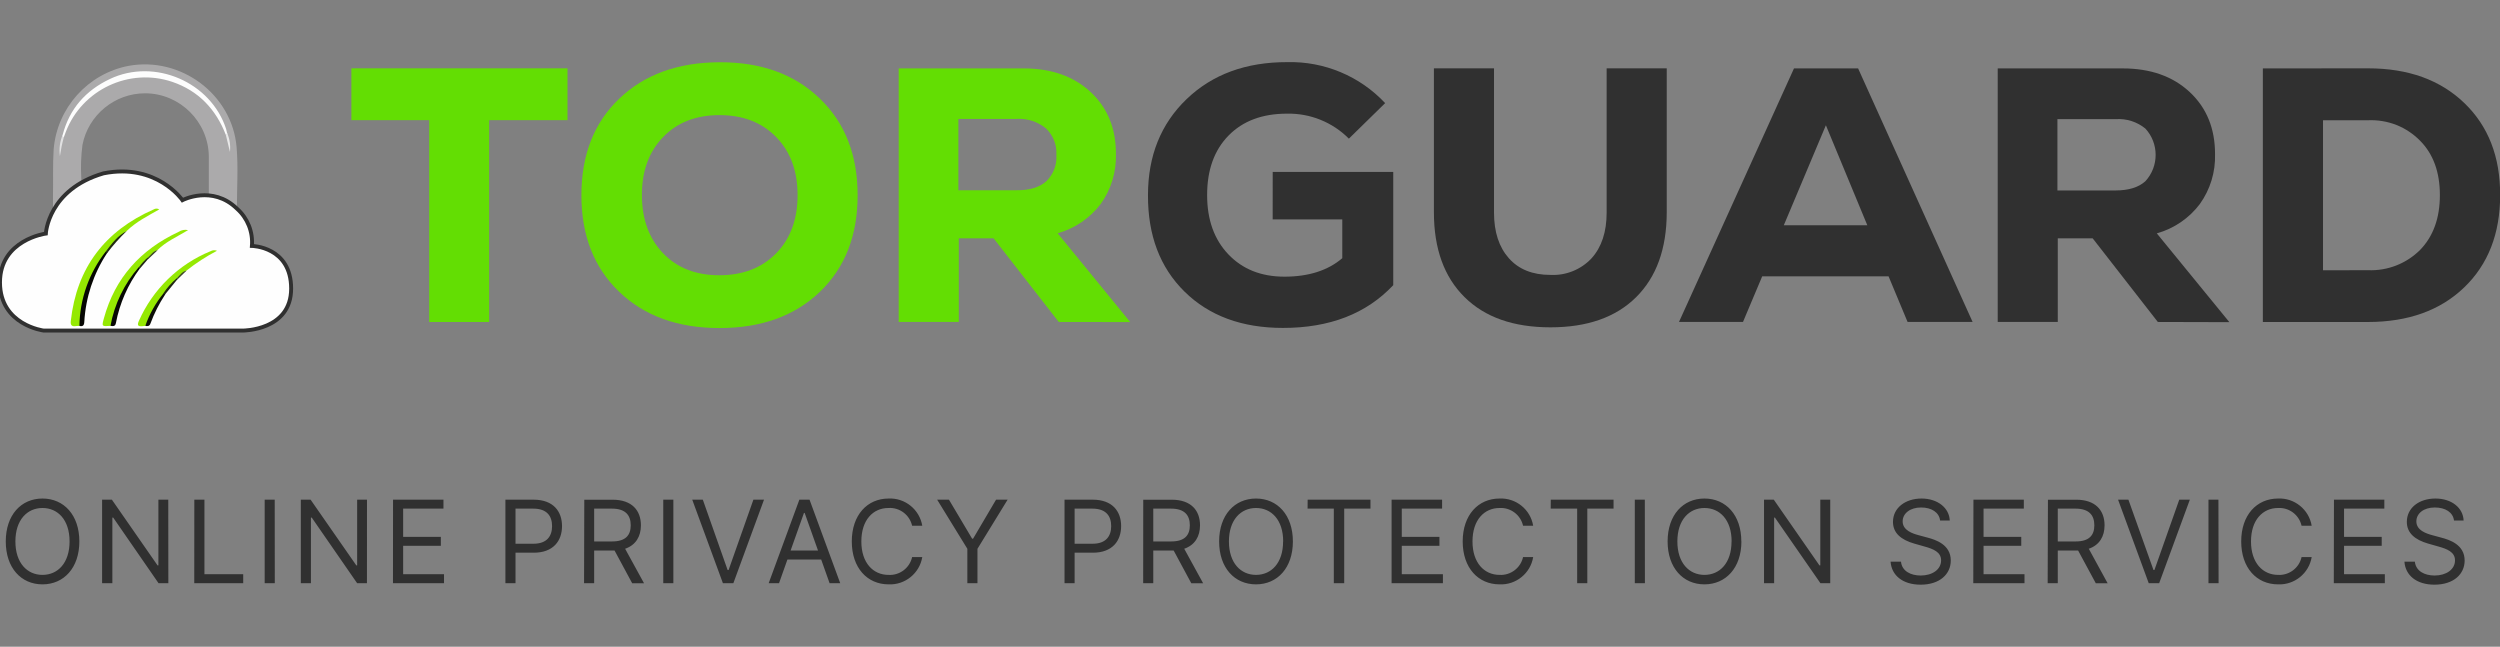 <?xml version="1.0" encoding="UTF-8" standalone="no"?> <svg xmlns="http://www.w3.org/2000/svg" xmlns:xlink="http://www.w3.org/1999/xlink" xmlns:serif="http://www.serif.com/" width="100%" height="100%" viewBox="0 0 201 52" version="1.1" xml:space="preserve" style="fill-rule:evenodd;clip-rule:evenodd;stroke-miterlimit:10;"><rect x="0" y="0" width="201" height="52" fill="#808080" stroke="none"/> <g transform="matrix(0.808,0,0,0.808,-0.159,4.992)"> <path id="path179" d="M8.093,47.698C8.093,45.066 6.549,43.428 4.424,43.428C2.298,43.428 0.77,45.066 0.77,47.698C0.77,50.33 2.298,51.969 4.424,51.969C6.549,51.969 8.093,50.326 8.093,47.698ZM7.119,47.698C7.119,49.855 5.94,51.026 4.424,51.026C2.907,51.026 1.729,49.847 1.729,47.698C1.729,45.549 2.907,44.37 4.424,44.37C5.94,44.37 7.119,45.537 7.119,47.698ZM16.94,43.542L15.958,43.542L15.958,50.083L15.876,50.083L11.33,43.542L10.356,43.542L10.356,51.855L11.377,51.855L11.377,45.325L11.46,45.325L15.974,51.855L16.948,51.855L16.94,43.542ZM19.526,51.855L24.397,51.855L24.397,50.959L20.539,50.959L20.539,43.542L19.533,43.542L19.526,51.855ZM27.532,43.542L26.534,43.542L26.534,51.855L27.54,51.855L27.532,43.542ZM36.714,43.542L35.735,43.542L35.735,50.083L35.653,50.083L31.103,43.542L30.129,43.542L30.129,51.855L31.135,51.855L31.135,45.325L31.217,45.325L35.735,51.855L36.71,51.855L36.714,43.542ZM39.299,51.855L44.378,51.855L44.378,50.959L40.312,50.959L40.312,48.134L44.064,48.134L44.064,47.242L40.312,47.242L40.312,44.433L44.323,44.433L44.323,43.542L39.306,43.542L39.299,51.855ZM50.488,51.855L51.493,51.855L51.493,48.818L53.312,48.818C55.249,48.818 56.121,47.639 56.121,46.17C56.121,44.701 55.249,43.542 53.297,43.542L50.488,43.542L50.488,51.855ZM51.493,47.926L51.493,44.433L53.265,44.433C54.617,44.433 55.131,45.172 55.131,46.17C55.131,47.168 54.617,47.926 53.281,47.926L51.493,47.926ZM58.313,51.855L59.319,51.855L59.319,48.606L61.35,48.606L63.103,51.859L64.281,51.859L62.399,48.425C63.46,48.063 63.971,47.199 63.971,46.095C63.971,44.626 63.095,43.545 61.146,43.545L58.337,43.545L58.313,51.855ZM59.319,47.698L59.319,44.433L61.091,44.433C62.439,44.433 62.957,45.093 62.957,46.091C62.957,47.089 62.439,47.698 61.107,47.698L59.319,47.698ZM67.2,43.542L66.194,43.542L66.194,51.855L67.2,51.855L67.2,43.542ZM70.131,43.542L69.078,43.542L72.131,51.855L73.168,51.855L76.22,43.542L75.164,43.542L72.696,50.539L72.598,50.539L70.131,43.542ZM77.713,51.855L78.55,49.497L81.909,49.497L82.746,51.855L83.803,51.855L80.75,43.542L79.737,43.542L76.684,51.855L77.713,51.855ZM78.864,48.606L80.196,44.858L80.263,44.858L81.595,48.606L78.864,48.606ZM91.967,46.138C91.701,44.525 90.253,43.352 88.619,43.428C86.494,43.428 84.954,45.066 84.954,47.698C84.954,50.33 86.494,51.969 88.619,51.969C90.254,52.042 91.701,50.868 91.967,49.254L90.957,49.254C90.718,50.341 89.71,51.098 88.6,51.026C87.091,51.026 85.905,49.847 85.905,47.698C85.905,45.549 87.083,44.37 88.6,44.37C89.709,44.298 90.716,45.053 90.957,46.138L91.967,46.138ZM93.448,43.542L96.453,48.429L96.453,51.855L97.459,51.855L97.459,48.429L100.46,43.542L99.309,43.542L97.023,47.423L96.929,47.423L94.622,43.542L93.448,43.542ZM106.122,51.855L107.127,51.855L107.127,48.818L108.946,48.818C110.883,48.818 111.755,47.639 111.755,46.17C111.755,44.701 110.883,43.542 108.931,43.542L106.122,43.542L106.122,51.855ZM107.127,47.926L107.127,44.433L108.899,44.433C110.251,44.433 110.765,45.172 110.765,46.17C110.765,47.168 110.251,47.926 108.915,47.926L107.127,47.926ZM113.948,51.855L114.953,51.855L114.953,48.606L116.984,48.606L118.737,51.859L119.915,51.859L118.033,48.425C119.094,48.063 119.605,47.199 119.605,46.095C119.605,44.626 118.729,43.545 116.78,43.545L113.955,43.545L113.948,51.855ZM114.953,47.698L114.953,44.433L116.725,44.433C118.073,44.433 118.591,45.093 118.591,46.091C118.591,47.089 118.073,47.698 116.741,47.698L114.953,47.698ZM128.845,47.698C128.845,45.066 127.301,43.428 125.176,43.428C123.05,43.428 121.506,45.066 121.506,47.698C121.506,50.33 123.046,51.969 125.176,51.969C127.305,51.969 128.845,50.326 128.845,47.698ZM127.871,47.698C127.871,49.855 126.692,51.026 125.176,51.026C123.659,51.026 122.481,49.847 122.481,47.698C122.481,45.549 123.659,44.37 125.176,44.37C126.692,44.37 127.879,45.537 127.879,47.698L127.871,47.698ZM130.307,44.433L132.919,44.433L132.919,51.855L133.952,51.855L133.952,44.433L136.565,44.433L136.565,43.542L130.314,43.542L130.307,44.433ZM138.667,51.855L143.774,51.855L143.774,50.959L139.68,50.959L139.68,48.134L143.428,48.134L143.428,47.242L139.68,47.242L139.68,44.433L143.692,44.433L143.692,43.542L138.667,43.542L138.667,51.855ZM152.755,46.138C152.491,44.525 151.045,43.353 149.412,43.428C147.286,43.428 145.742,45.066 145.742,47.698C145.742,50.33 147.286,51.969 149.412,51.969C151.046,52.043 152.493,50.868 152.755,49.254L151.749,49.254C151.511,50.333 150.515,51.088 149.412,51.026C147.903,51.026 146.717,49.847 146.717,47.698C146.717,45.549 147.895,44.37 149.412,44.37C150.514,44.308 151.51,45.061 151.749,46.138L152.755,46.138ZM154.499,44.433L157.132,44.433L157.132,51.855L158.141,51.855L158.141,44.433L160.754,44.433L160.754,43.542L154.507,43.542L154.499,44.433ZM163.865,43.542L162.868,43.542L162.868,51.855L163.873,51.855L163.865,43.542ZM173.467,47.698C173.467,45.066 171.927,43.428 169.798,43.428C167.668,43.428 166.132,45.066 166.132,47.698C166.132,50.33 167.672,51.969 169.798,51.969C171.923,51.969 173.475,50.326 173.475,47.698L173.467,47.698ZM172.493,47.698C172.493,49.855 171.314,51.026 169.798,51.026C168.281,51.026 167.103,49.847 167.103,47.698C167.103,45.549 168.281,44.37 169.798,44.37C171.314,44.37 172.501,45.537 172.501,47.698L172.493,47.698ZM182.315,43.542L181.325,43.542L181.325,50.083L181.242,50.083L176.697,43.542L175.726,43.542L175.726,51.855L176.732,51.855L176.732,45.325L176.81,45.325L181.34,51.855L182.315,51.855L182.315,43.542ZM193.232,45.62L194.207,45.62C194.163,44.367 193.004,43.428 191.398,43.428C189.791,43.428 188.557,44.355 188.557,45.749C188.557,46.869 189.367,47.533 190.667,47.91L191.692,48.201C192.568,48.445 193.346,48.751 193.346,49.58C193.346,50.491 192.47,51.089 191.319,51.089C190.325,51.089 189.449,50.652 189.355,49.71L188.318,49.71C188.416,51.073 189.52,52 191.307,52C193.221,52 194.309,50.943 194.309,49.596C194.309,48.024 192.832,47.533 191.971,47.309L191.127,47.081C190.51,46.916 189.52,46.594 189.52,45.702C189.52,44.917 190.25,44.319 191.354,44.319C192.388,44.319 193.15,44.799 193.248,45.62L193.232,45.62ZM196.548,51.855L201.644,51.855L201.644,50.959L197.57,50.959L197.57,48.134L201.322,48.134L201.322,47.242L197.57,47.242L197.57,44.433L201.577,44.433L201.577,43.542L196.564,43.542L196.548,51.855ZM203.95,51.855L204.956,51.855L204.956,48.606L206.983,48.606L208.739,51.859L209.917,51.859L208.04,48.425C209.1,48.063 209.611,47.199 209.611,46.095C209.611,44.626 208.731,43.545 206.786,43.545L203.977,43.545L203.95,51.855ZM204.956,47.698L204.956,44.433L206.723,44.433C208.071,44.433 208.594,45.093 208.594,46.091C208.594,47.089 208.071,47.698 206.743,47.698L204.956,47.698ZM211.984,43.542L210.955,43.542L214.007,51.855L215.044,51.855L218.097,43.542L217.044,43.542L214.573,50.539L214.479,50.539L211.984,43.542ZM220.941,43.542L219.951,43.542L219.951,51.855L220.957,51.855L220.941,43.542ZM230.221,46.138C229.955,44.526 228.51,43.354 226.878,43.428C224.748,43.428 223.208,45.066 223.208,47.698C223.208,50.33 224.748,51.969 226.878,51.969C228.511,52.04 229.955,50.867 230.221,49.254L229.215,49.254C228.977,50.333 227.981,51.088 226.878,51.026C225.369,51.026 224.183,49.847 224.183,47.698C224.183,45.549 225.361,44.37 226.878,44.37C227.98,44.308 228.975,45.061 229.215,46.138L230.221,46.138ZM232.421,51.855L237.501,51.855L237.501,50.959L233.442,50.959L233.442,48.134L237.19,48.134L237.19,47.242L233.442,47.242L233.442,44.433L237.45,44.433L237.45,43.542L232.437,43.542L232.421,51.855ZM244.368,45.62L245.339,45.62C245.295,44.367 244.16,43.428 242.533,43.428C240.907,43.428 239.689,44.355 239.689,45.749C239.689,46.869 240.502,47.533 241.803,47.91L242.824,48.201C243.7,48.445 244.482,48.751 244.482,49.58C244.482,50.491 243.602,51.089 242.451,51.089C241.461,51.089 240.585,50.652 240.487,49.71L239.449,49.71C239.544,51.073 240.652,52 242.435,52C244.352,52 245.441,50.943 245.441,49.596C245.441,48.024 243.96,47.533 243.083,47.309L242.243,47.081C241.622,46.916 240.636,46.594 240.636,45.702C240.636,44.917 241.363,44.319 242.467,44.319C243.523,44.319 244.286,44.799 244.384,45.62L244.368,45.62Z" style="fill:rgb(48,48,48);fill-rule:nonzero;"></path> <path id="path181" d="M56.667,0.621L56.667,5.779L48.869,5.779L48.869,25.862L42.905,25.862L42.905,5.779L35.162,5.779L35.162,0.621L56.667,0.621Z" style="fill:rgb(99,222,3);fill-rule:nonzero;"></path> <path id="path183" d="M81.783,22.857C79.277,25.261 75.947,26.464 71.793,26.464C67.639,26.464 64.311,25.261 61.81,22.857C59.303,20.458 58.05,17.255 58.05,13.247C58.05,9.24 59.303,6.038 61.81,3.642C64.314,1.24 67.641,0.031 71.793,0.016C75.944,-0 79.274,1.209 81.783,3.642C84.282,6.046 85.533,9.248 85.535,13.247C85.538,17.247 84.287,20.45 81.783,22.857ZM66.183,19.03C67.589,20.489 69.459,21.216 71.793,21.211C74.126,21.206 76.004,20.479 77.427,19.03C78.849,17.577 79.56,15.647 79.56,13.24C79.56,10.833 78.849,8.905 77.427,7.457C76.007,6.003 74.129,5.276 71.793,5.276C69.457,5.276 67.586,6.003 66.183,7.457C64.768,8.915 64.064,10.843 64.069,13.24C64.074,15.636 64.779,17.566 66.183,19.03Z" style="fill:rgb(99,222,3);fill-rule:nonzero;"></path> <path id="path185" d="M105.548,25.859L99.062,17.534L95.601,17.534L95.601,25.859L89.621,25.859L89.621,0.629L102.048,0.629C104.816,0.629 107.042,1.414 108.726,2.986C110.41,4.557 111.247,6.616 111.237,9.162C111.287,10.934 110.756,12.674 109.724,14.116C108.652,15.529 107.146,16.554 105.438,17.035L112.659,25.87L105.548,25.859ZM104.311,11.857C105.017,11.171 105.384,10.206 105.312,9.224C105.37,8.239 104.99,7.277 104.275,6.596C103.452,5.924 102.405,5.587 101.344,5.653L95.561,5.653L95.561,12.752L101.344,12.752C102.645,12.764 103.627,12.466 104.311,11.857Z" style="fill:rgb(99,222,3);fill-rule:nonzero;"></path> <path id="path187" d="M126.838,10.933L138.832,10.933L138.832,22.197C136.16,25.036 132.503,26.454 127.859,26.452C123.778,26.452 120.515,25.25 118.069,22.845C115.623,20.441 114.409,17.238 114.427,13.236C114.427,9.331 115.708,6.147 118.269,3.685C120.831,1.223 124.171,-0.004 128.291,0.004C131.967,-0.086 135.512,1.399 138.026,4.082L134.416,7.618C132.79,5.981 130.562,5.082 128.256,5.131C125.802,5.131 123.864,5.858 122.441,7.311C121.019,8.765 120.309,10.741 120.312,13.24C120.312,15.691 121.017,17.655 122.426,19.133C123.835,20.61 125.693,21.35 128,21.352C130.405,21.352 132.325,20.739 133.76,19.514L133.76,15.656L126.834,15.656L126.838,10.933Z" style="fill:rgb(48,48,48);fill-rule:nonzero;"></path> <path id="path189" d="M163.001,23.391C160.987,25.392 158.144,26.393 154.472,26.393C150.8,26.393 147.95,25.39 145.923,23.383C143.896,21.377 142.881,18.571 142.878,14.964L142.878,0.621L148.858,0.621L148.858,14.972C148.858,16.895 149.35,18.41 150.335,19.518C151.32,20.626 152.699,21.178 154.472,21.176C156.015,21.254 157.516,20.647 158.57,19.518C159.567,18.41 160.066,16.895 160.066,14.972L160.066,0.621L166.046,0.621L166.046,14.972C166.035,18.579 165.02,21.385 163.001,23.391Z" style="fill:rgb(48,48,48);fill-rule:nonzero;"></path> <path id="path191" d="M190.011,25.859L188.117,21.317L175.545,21.317L173.632,25.859L167.264,25.859L178.708,0.629L185.088,0.629L196.481,25.859L190.011,25.859ZM181.882,6.286L177.694,16.237L186.004,16.237L181.882,6.286Z" style="fill:rgb(48,48,48);fill-rule:nonzero;"></path> <path id="path193" d="M214.911,25.859L208.425,17.534L204.956,17.534L204.956,25.859L198.98,25.859L198.98,0.629L211.41,0.629C214.181,0.629 216.408,1.414 218.089,2.986C219.771,4.557 220.609,6.618 220.604,9.169C220.657,10.942 220.125,12.683 219.091,14.124C218.023,15.54 216.518,16.566 214.809,17.043L222.03,25.878L214.911,25.859ZM213.669,11.857C215.035,10.386 215.035,8.083 213.669,6.612C212.846,5.942 211.798,5.607 210.739,5.677L204.92,5.677L204.92,12.772L210.719,12.772C212.004,12.772 212.994,12.466 213.669,11.857Z" style="fill:rgb(48,48,48);fill-rule:nonzero;"></path> <path id="path195" d="M235.835,0.621C239.819,0.621 243.007,1.769 245.401,4.066C247.795,6.363 248.986,9.421 248.973,13.24C248.973,17.066 247.782,20.125 245.401,22.417C243.021,24.709 239.832,25.857 235.835,25.862L225.361,25.862L225.361,0.629L235.835,0.621ZM235.835,20.708C237.767,20.786 239.646,20.052 241.013,18.685C242.323,17.333 242.977,15.517 242.977,13.236C242.977,10.954 242.323,9.152 241.013,7.83C240.345,7.147 239.542,6.612 238.656,6.258C237.762,5.908 236.806,5.747 235.847,5.787L231.348,5.787L231.348,20.716L235.835,20.708Z" style="fill:rgb(48,48,48);fill-rule:nonzero;"></path> <path id="path197" d="M23.769,14.662C23.069,14.019 22.199,13.59 21.262,13.428C20.936,13.377 20.975,13.134 20.975,12.914L20.975,9.413C20.954,5.947 18.097,3.106 14.631,3.106C11.607,3.106 8.983,5.267 8.403,8.234C8.258,9.332 8.219,10.441 8.286,11.546C8.327,11.878 8.174,12.206 7.893,12.387C6.954,13.085 6.135,13.932 5.469,14.894L5.469,13.35C5.504,11.778 5.437,10.242 5.536,8.686C5.871,4.565 8.938,1.149 13,0.373C18.19,-0.574 23.301,3.214 23.741,8.482C23.91,10.49 23.769,12.525 23.769,14.662L23.769,14.662Z" style="fill:rgb(171,170,171);fill-rule:nonzero;"></path> <path id="path199" d="M4.758,17.062C4.758,17.062 4.978,12.686 10.494,11.071C15.789,10.018 18.351,13.739 18.351,13.739C18.351,13.739 21.325,12.195 23.776,14.587C24.827,15.518 25.379,16.893 25.265,18.292C25.265,18.292 29.167,18.355 29.167,22.539C29.167,26.723 24.37,26.715 24.37,26.715L4.542,26.715C4.542,26.715 0.196,26.169 0.196,21.922C0.196,17.675 4.758,17.062 4.758,17.062Z" style="fill:rgb(254,254,254);fill-rule:nonzero;stroke:rgb(48,48,48);stroke-width:0.39px;"></path> <path id="path201" d="M8.097,26.251C7.967,26.251 7.834,26.251 7.704,26.275C7.311,26.326 7.197,26.141 7.241,25.756C7.83,20.457 10.635,16.799 15.491,14.658C15.66,14.553 15.875,14.553 16.045,14.658C14.898,15.314 13.743,15.888 12.815,16.795C12.016,17.389 11.33,18.121 10.788,18.956C9.33,20.885 8.46,23.195 8.282,25.607C8.262,25.815 8.352,26.082 8.097,26.251L8.097,26.251Z" style="fill:rgb(149,233,1);fill-rule:nonzero;"></path> <path id="path203" d="M11.189,26.247C10.317,26.31 10.313,26.31 10.533,25.505C11.637,21.451 14.202,18.653 17.97,16.893C18.247,16.708 18.588,16.645 18.913,16.72C17.832,17.377 16.713,17.856 15.852,18.716C15.459,18.877 15.239,19.262 14.925,19.502C14.602,19.811 14.302,20.145 14.029,20.5C12.798,22.023 11.92,23.799 11.456,25.701C11.433,25.909 11.338,26.102 11.189,26.247Z" style="fill:rgb(149,233,2);fill-rule:nonzero;"></path> <path id="path205" d="M14.654,26.247L14.375,26.279C13.947,26.322 13.813,26.208 14.014,25.76C15.403,22.608 17.966,20.116 21.156,18.814C21.349,18.704 21.583,18.689 21.788,18.775C20.721,19.333 19.708,19.991 18.763,20.739C18.371,20.916 18.154,21.286 17.844,21.553C17.359,22.018 16.914,22.522 16.512,23.061C15.878,23.94 15.35,24.891 14.941,25.894C14.881,26.037 14.782,26.16 14.654,26.247L14.654,26.247Z" style="fill:rgb(149,233,2);fill-rule:nonzero;"></path> <path id="path207" d="M8.097,26.251C8.141,23.558 9.067,20.951 10.733,18.834C10.894,18.834 10.922,18.909 10.831,19.038C9.492,21.077 8.717,23.435 8.584,25.87C8.561,26.228 8.419,26.326 8.097,26.251L8.097,26.251Z" style="fill:rgb(6,7,3);fill-rule:nonzero;"></path> <path id="path209" d="M11.189,26.247C11.583,24.084 12.555,22.066 14.002,20.409C14.096,20.409 14.159,20.409 14.112,20.535C12.921,22.142 12.107,23.996 11.731,25.961C11.664,26.33 11.436,26.275 11.189,26.247Z" style="fill:rgb(7,8,5);fill-rule:nonzero;"></path> <path id="path211" d="M14.654,26.247C15.068,25.063 15.688,23.96 16.485,22.991C16.595,22.991 16.673,22.991 16.618,23.148C16.029,24.04 15.544,24.997 15.173,26C15.078,26.287 14.89,26.299 14.654,26.247Z" style="fill:rgb(12,14,8);fill-rule:nonzero;"></path> <path id="path213" d="M10.831,19.038C10.796,18.972 10.765,18.901 10.733,18.834C11.326,18.048 11.912,17.263 12.808,16.803C12.091,17.495 11.431,18.243 10.831,19.038L10.831,19.038Z" style="fill:rgb(34,43,19);fill-rule:nonzero;"></path> <path id="path215" d="M16.599,23.148C16.552,23.097 16.508,23.046 16.465,22.991C16.84,22.428 17.294,21.921 17.813,21.486C17.835,21.508 17.848,21.539 17.848,21.57C17.848,21.602 17.835,21.633 17.813,21.655L16.599,23.148Z" style="fill:rgb(31,38,19);fill-rule:nonzero;"></path> <path id="path217" d="M14.128,20.535C14.088,20.496 14.053,20.453 14.018,20.409C14.271,20.055 14.566,19.733 14.898,19.451C14.943,19.502 14.943,19.58 14.898,19.632L14.128,20.535Z" style="fill:rgb(33,40,22);fill-rule:nonzero;"></path> <path id="path219" d="M14.913,19.632L14.913,19.451C15.224,19.188 15.432,18.791 15.884,18.716L14.913,19.632Z" style="fill:rgb(57,69,37);fill-rule:nonzero;"></path> <path id="path221" d="M17.821,21.655L17.821,21.486C18.103,21.199 18.327,20.83 18.771,20.743L17.821,21.655Z" style="fill:rgb(60,72,40);fill-rule:nonzero;"></path> <path id="path223" d="M6.435,7.233C7.111,4.632 8.733,2.821 11.126,1.685C15.581,-0.436 21.199,1.988 22.704,6.679C22.735,6.785 22.751,6.895 22.775,7.005C22.798,7.115 22.881,7.244 22.665,7.233C21.671,4.683 19.946,2.852 17.329,1.964C13.066,0.528 8.366,2.736 6.749,6.934C6.683,7.111 6.616,7.284 6.553,7.461C6.337,7.472 6.388,7.351 6.435,7.233Z" style="fill:rgb(253,253,253);fill-rule:nonzero;"></path> <path id="path225" d="M6.435,7.233C6.435,7.319 6.435,7.413 6.553,7.461C6.383,8.084 6.252,8.718 6.16,9.358C6.056,8.638 6.151,7.903 6.435,7.233Z" style="fill:rgb(225,225,226);fill-rule:nonzero;"></path> <path id="path227" d="M22.665,7.233C22.755,7.185 22.763,7.091 22.775,7.005C23.048,7.61 23.153,8.278 23.077,8.938L22.665,7.233Z" style="fill:rgb(232,232,232);fill-rule:nonzero;"></path> </g> </svg> 
